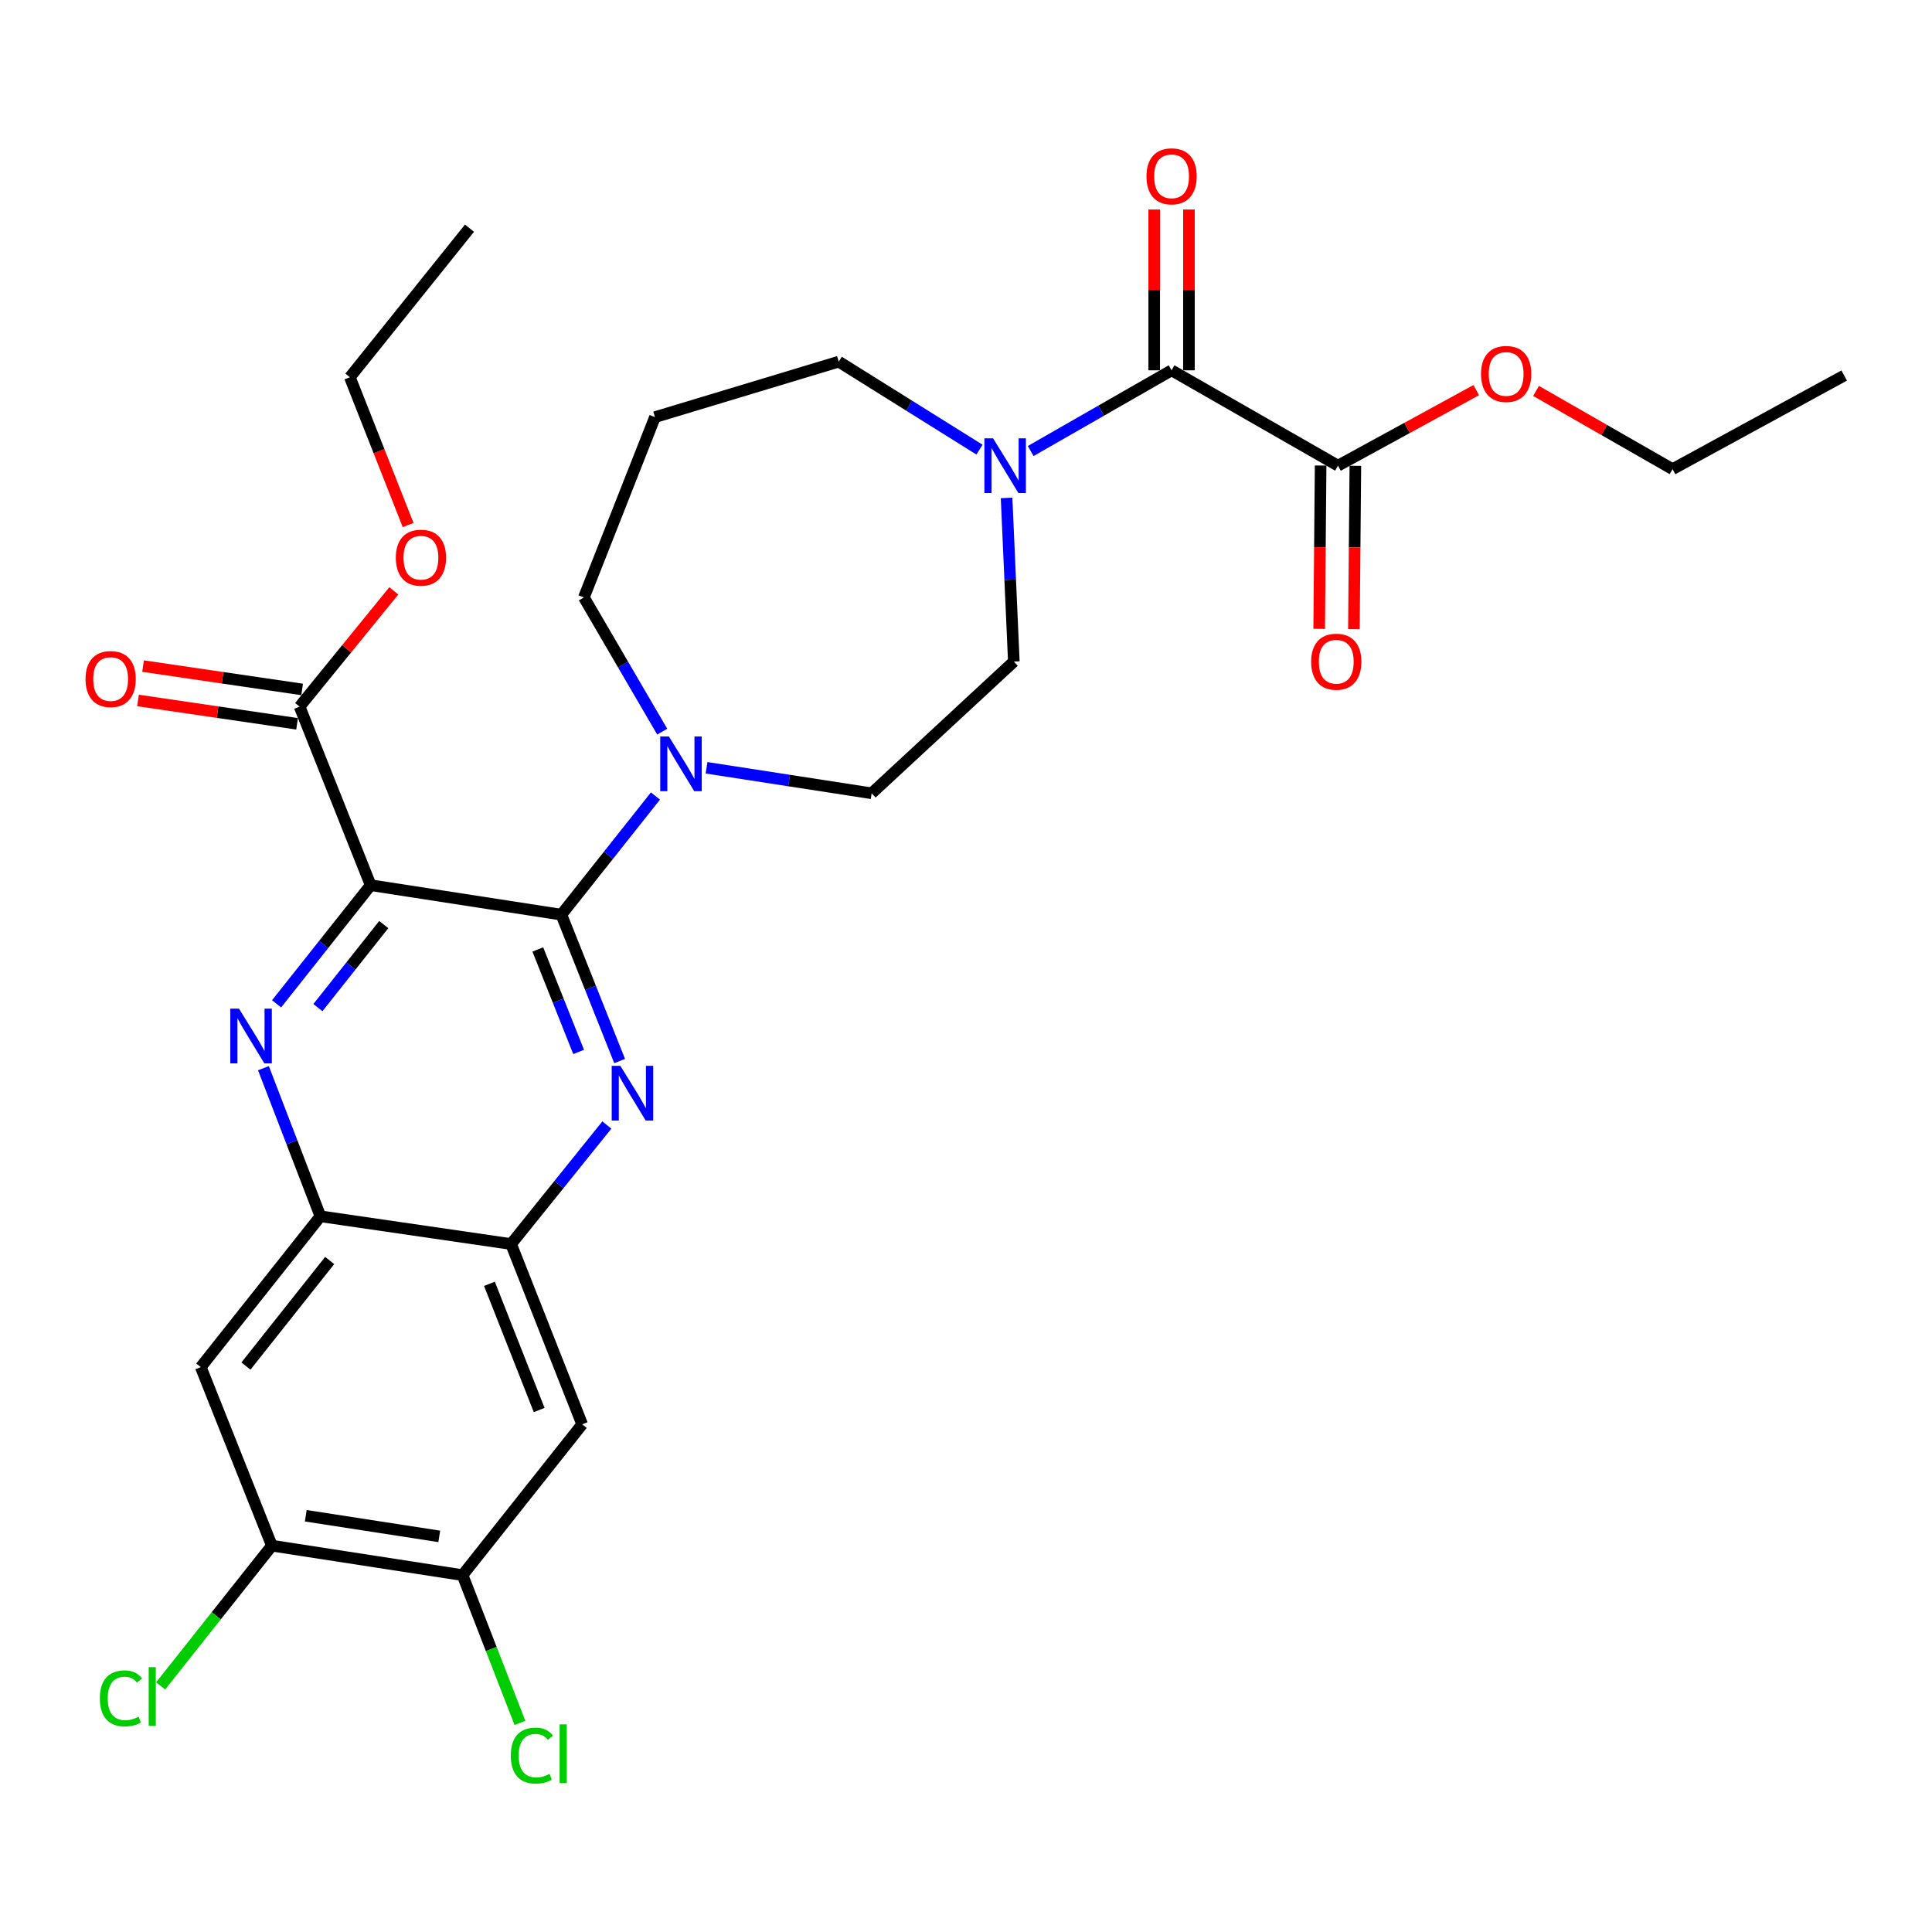 <?xml version='1.0' encoding='iso-8859-1'?>
<svg version='1.1' baseProfile='full'
              xmlns='http://www.w3.org/2000/svg'
                      xmlns:rdkit='http://www.rdkit.org/xml'
                      xmlns:xlink='http://www.w3.org/1999/xlink'
                  xml:space='preserve'
width='1000px' height='1000px' viewBox='0 0 1000 1000'>
<!-- END OF HEADER -->
<rect style='opacity:1.0;fill:#FFFFFF;stroke:none' width='1000' height='1000' x='0' y='0'> </rect>
<path class='bond-0' d='M 521.001,257.726 L 522.878,300.076' style='fill:none;fill-rule:evenodd;stroke:#0000FF;stroke-width:6px;stroke-linecap:butt;stroke-linejoin:miter;stroke-opacity:1' />
<path class='bond-0' d='M 522.878,300.076 L 524.755,342.425' style='fill:none;fill-rule:evenodd;stroke:#000000;stroke-width:6px;stroke-linecap:butt;stroke-linejoin:miter;stroke-opacity:1' />
<path class='bond-1' d='M 533.483,233.454 L 569.945,212.566' style='fill:none;fill-rule:evenodd;stroke:#0000FF;stroke-width:6px;stroke-linecap:butt;stroke-linejoin:miter;stroke-opacity:1' />
<path class='bond-1' d='M 569.945,212.566 L 606.407,191.678' style='fill:none;fill-rule:evenodd;stroke:#000000;stroke-width:6px;stroke-linecap:butt;stroke-linejoin:miter;stroke-opacity:1' />
<path class='bond-2' d='M 506.981,232.729 L 470.553,209.961' style='fill:none;fill-rule:evenodd;stroke:#0000FF;stroke-width:6px;stroke-linecap:butt;stroke-linejoin:miter;stroke-opacity:1' />
<path class='bond-2' d='M 470.553,209.961 L 434.125,187.193' style='fill:none;fill-rule:evenodd;stroke:#000000;stroke-width:6px;stroke-linecap:butt;stroke-linejoin:miter;stroke-opacity:1' />
<path class='bond-3' d='M 615.396,191.678 L 615.396,150.065' style='fill:none;fill-rule:evenodd;stroke:#000000;stroke-width:6px;stroke-linecap:butt;stroke-linejoin:miter;stroke-opacity:1' />
<path class='bond-3' d='M 615.396,150.065 L 615.396,108.452' style='fill:none;fill-rule:evenodd;stroke:#FF0000;stroke-width:6px;stroke-linecap:butt;stroke-linejoin:miter;stroke-opacity:1' />
<path class='bond-3' d='M 597.417,191.678 L 597.417,150.065' style='fill:none;fill-rule:evenodd;stroke:#000000;stroke-width:6px;stroke-linecap:butt;stroke-linejoin:miter;stroke-opacity:1' />
<path class='bond-3' d='M 597.417,150.065 L 597.417,108.452' style='fill:none;fill-rule:evenodd;stroke:#FF0000;stroke-width:6px;stroke-linecap:butt;stroke-linejoin:miter;stroke-opacity:1' />
<path class='bond-4' d='M 606.407,191.678 L 692.542,241.028' style='fill:none;fill-rule:evenodd;stroke:#000000;stroke-width:6px;stroke-linecap:butt;stroke-linejoin:miter;stroke-opacity:1' />
<path class='bond-5' d='M 140.72,800.032 L 239.42,815.284' style='fill:none;fill-rule:evenodd;stroke:#000000;stroke-width:6px;stroke-linecap:butt;stroke-linejoin:miter;stroke-opacity:1' />
<path class='bond-5' d='M 158.27,784.552 L 227.361,795.228' style='fill:none;fill-rule:evenodd;stroke:#000000;stroke-width:6px;stroke-linecap:butt;stroke-linejoin:miter;stroke-opacity:1' />
<path class='bond-6' d='M 140.72,800.032 L 103.924,707.614' style='fill:none;fill-rule:evenodd;stroke:#000000;stroke-width:6px;stroke-linecap:butt;stroke-linejoin:miter;stroke-opacity:1' />
<path class='bond-7' d='M 140.72,800.032 L 111.928,836.334' style='fill:none;fill-rule:evenodd;stroke:#000000;stroke-width:6px;stroke-linecap:butt;stroke-linejoin:miter;stroke-opacity:1' />
<path class='bond-7' d='M 111.928,836.334 L 83.136,872.637' style='fill:none;fill-rule:evenodd;stroke:#00CC00;stroke-width:6px;stroke-linecap:butt;stroke-linejoin:miter;stroke-opacity:1' />
<path class='bond-8' d='M 239.42,815.284 L 301.326,737.228' style='fill:none;fill-rule:evenodd;stroke:#000000;stroke-width:6px;stroke-linecap:butt;stroke-linejoin:miter;stroke-opacity:1' />
<path class='bond-9' d='M 239.42,815.284 L 254.27,853.528' style='fill:none;fill-rule:evenodd;stroke:#000000;stroke-width:6px;stroke-linecap:butt;stroke-linejoin:miter;stroke-opacity:1' />
<path class='bond-9' d='M 254.27,853.528 L 269.119,891.773' style='fill:none;fill-rule:evenodd;stroke:#00CC00;stroke-width:6px;stroke-linecap:butt;stroke-linejoin:miter;stroke-opacity:1' />
<path class='bond-10' d='M 301.326,737.228 L 264.54,643.911' style='fill:none;fill-rule:evenodd;stroke:#000000;stroke-width:6px;stroke-linecap:butt;stroke-linejoin:miter;stroke-opacity:1' />
<path class='bond-10' d='M 279.082,729.824 L 253.332,664.502' style='fill:none;fill-rule:evenodd;stroke:#000000;stroke-width:6px;stroke-linecap:butt;stroke-linejoin:miter;stroke-opacity:1' />
<path class='bond-11' d='M 264.54,643.911 L 165.839,629.548' style='fill:none;fill-rule:evenodd;stroke:#000000;stroke-width:6px;stroke-linecap:butt;stroke-linejoin:miter;stroke-opacity:1' />
<path class='bond-12' d='M 264.54,643.911 L 289.325,613.108' style='fill:none;fill-rule:evenodd;stroke:#000000;stroke-width:6px;stroke-linecap:butt;stroke-linejoin:miter;stroke-opacity:1' />
<path class='bond-12' d='M 289.325,613.108 L 314.109,582.306' style='fill:none;fill-rule:evenodd;stroke:#0000FF;stroke-width:6px;stroke-linecap:butt;stroke-linejoin:miter;stroke-opacity:1' />
<path class='bond-13' d='M 165.839,629.548 L 103.924,707.614' style='fill:none;fill-rule:evenodd;stroke:#000000;stroke-width:6px;stroke-linecap:butt;stroke-linejoin:miter;stroke-opacity:1' />
<path class='bond-13' d='M 170.638,652.43 L 127.297,707.076' style='fill:none;fill-rule:evenodd;stroke:#000000;stroke-width:6px;stroke-linecap:butt;stroke-linejoin:miter;stroke-opacity:1' />
<path class='bond-14' d='M 165.839,629.548 L 151.099,591.219' style='fill:none;fill-rule:evenodd;stroke:#000000;stroke-width:6px;stroke-linecap:butt;stroke-linejoin:miter;stroke-opacity:1' />
<path class='bond-14' d='M 151.099,591.219 L 136.36,552.891' style='fill:none;fill-rule:evenodd;stroke:#0000FF;stroke-width:6px;stroke-linecap:butt;stroke-linejoin:miter;stroke-opacity:1' />
<path class='bond-15' d='M 320.726,549.198 L 305.642,511.313' style='fill:none;fill-rule:evenodd;stroke:#0000FF;stroke-width:6px;stroke-linecap:butt;stroke-linejoin:miter;stroke-opacity:1' />
<path class='bond-15' d='M 305.642,511.313 L 290.559,473.427' style='fill:none;fill-rule:evenodd;stroke:#000000;stroke-width:6px;stroke-linecap:butt;stroke-linejoin:miter;stroke-opacity:1' />
<path class='bond-15' d='M 299.498,544.483 L 288.939,517.963' style='fill:none;fill-rule:evenodd;stroke:#0000FF;stroke-width:6px;stroke-linecap:butt;stroke-linejoin:miter;stroke-opacity:1' />
<path class='bond-15' d='M 288.939,517.963 L 278.381,491.443' style='fill:none;fill-rule:evenodd;stroke:#000000;stroke-width:6px;stroke-linecap:butt;stroke-linejoin:miter;stroke-opacity:1' />
<path class='bond-16' d='M 290.559,473.427 L 191.858,458.175' style='fill:none;fill-rule:evenodd;stroke:#000000;stroke-width:6px;stroke-linecap:butt;stroke-linejoin:miter;stroke-opacity:1' />
<path class='bond-17' d='M 290.559,473.427 L 314.913,442.72' style='fill:none;fill-rule:evenodd;stroke:#000000;stroke-width:6px;stroke-linecap:butt;stroke-linejoin:miter;stroke-opacity:1' />
<path class='bond-17' d='M 314.913,442.72 L 339.268,412.012' style='fill:none;fill-rule:evenodd;stroke:#0000FF;stroke-width:6px;stroke-linecap:butt;stroke-linejoin:miter;stroke-opacity:1' />
<path class='bond-18' d='M 191.858,458.175 L 167.508,488.878' style='fill:none;fill-rule:evenodd;stroke:#000000;stroke-width:6px;stroke-linecap:butt;stroke-linejoin:miter;stroke-opacity:1' />
<path class='bond-18' d='M 167.508,488.878 L 143.158,519.58' style='fill:none;fill-rule:evenodd;stroke:#0000FF;stroke-width:6px;stroke-linecap:butt;stroke-linejoin:miter;stroke-opacity:1' />
<path class='bond-18' d='M 198.639,478.558 L 181.594,500.049' style='fill:none;fill-rule:evenodd;stroke:#000000;stroke-width:6px;stroke-linecap:butt;stroke-linejoin:miter;stroke-opacity:1' />
<path class='bond-18' d='M 181.594,500.049 L 164.549,521.541' style='fill:none;fill-rule:evenodd;stroke:#0000FF;stroke-width:6px;stroke-linecap:butt;stroke-linejoin:miter;stroke-opacity:1' />
<path class='bond-19' d='M 191.858,458.175 L 155.072,365.747' style='fill:none;fill-rule:evenodd;stroke:#000000;stroke-width:6px;stroke-linecap:butt;stroke-linejoin:miter;stroke-opacity:1' />
<path class='bond-20' d='M 155.072,365.747 L 179.456,335.788' style='fill:none;fill-rule:evenodd;stroke:#000000;stroke-width:6px;stroke-linecap:butt;stroke-linejoin:miter;stroke-opacity:1' />
<path class='bond-20' d='M 179.456,335.788 L 203.839,305.828' style='fill:none;fill-rule:evenodd;stroke:#FF0000;stroke-width:6px;stroke-linecap:butt;stroke-linejoin:miter;stroke-opacity:1' />
<path class='bond-21' d='M 156.378,356.853 L 115.212,350.812' style='fill:none;fill-rule:evenodd;stroke:#000000;stroke-width:6px;stroke-linecap:butt;stroke-linejoin:miter;stroke-opacity:1' />
<path class='bond-21' d='M 115.212,350.812 L 74.047,344.771' style='fill:none;fill-rule:evenodd;stroke:#FF0000;stroke-width:6px;stroke-linecap:butt;stroke-linejoin:miter;stroke-opacity:1' />
<path class='bond-21' d='M 153.767,374.641 L 112.602,368.6' style='fill:none;fill-rule:evenodd;stroke:#000000;stroke-width:6px;stroke-linecap:butt;stroke-linejoin:miter;stroke-opacity:1' />
<path class='bond-21' d='M 112.602,368.6 L 71.437,362.559' style='fill:none;fill-rule:evenodd;stroke:#FF0000;stroke-width:6px;stroke-linecap:butt;stroke-linejoin:miter;stroke-opacity:1' />
<path class='bond-22' d='M 211.243,271.753 L 196.167,233.508' style='fill:none;fill-rule:evenodd;stroke:#FF0000;stroke-width:6px;stroke-linecap:butt;stroke-linejoin:miter;stroke-opacity:1' />
<path class='bond-22' d='M 196.167,233.508 L 181.091,195.263' style='fill:none;fill-rule:evenodd;stroke:#000000;stroke-width:6px;stroke-linecap:butt;stroke-linejoin:miter;stroke-opacity:1' />
<path class='bond-23' d='M 181.091,195.263 L 243.006,118.107' style='fill:none;fill-rule:evenodd;stroke:#000000;stroke-width:6px;stroke-linecap:butt;stroke-linejoin:miter;stroke-opacity:1' />
<path class='bond-24' d='M 365.71,397.407 L 408.442,404.01' style='fill:none;fill-rule:evenodd;stroke:#0000FF;stroke-width:6px;stroke-linecap:butt;stroke-linejoin:miter;stroke-opacity:1' />
<path class='bond-24' d='M 408.442,404.01 L 451.174,410.613' style='fill:none;fill-rule:evenodd;stroke:#000000;stroke-width:6px;stroke-linecap:butt;stroke-linejoin:miter;stroke-opacity:1' />
<path class='bond-25' d='M 342.759,378.708 L 322.492,343.967' style='fill:none;fill-rule:evenodd;stroke:#0000FF;stroke-width:6px;stroke-linecap:butt;stroke-linejoin:miter;stroke-opacity:1' />
<path class='bond-25' d='M 322.492,343.967 L 302.224,309.226' style='fill:none;fill-rule:evenodd;stroke:#000000;stroke-width:6px;stroke-linecap:butt;stroke-linejoin:miter;stroke-opacity:1' />
<path class='bond-26' d='M 451.174,410.613 L 524.755,342.425' style='fill:none;fill-rule:evenodd;stroke:#000000;stroke-width:6px;stroke-linecap:butt;stroke-linejoin:miter;stroke-opacity:1' />
<path class='bond-27' d='M 434.125,187.193 L 339.01,215.909' style='fill:none;fill-rule:evenodd;stroke:#000000;stroke-width:6px;stroke-linecap:butt;stroke-linejoin:miter;stroke-opacity:1' />
<path class='bond-28' d='M 339.01,215.909 L 302.224,309.226' style='fill:none;fill-rule:evenodd;stroke:#000000;stroke-width:6px;stroke-linecap:butt;stroke-linejoin:miter;stroke-opacity:1' />
<path class='bond-29' d='M 692.542,241.028 L 728.32,221.481' style='fill:none;fill-rule:evenodd;stroke:#000000;stroke-width:6px;stroke-linecap:butt;stroke-linejoin:miter;stroke-opacity:1' />
<path class='bond-29' d='M 728.32,221.481 L 764.098,201.933' style='fill:none;fill-rule:evenodd;stroke:#FF0000;stroke-width:6px;stroke-linecap:butt;stroke-linejoin:miter;stroke-opacity:1' />
<path class='bond-30' d='M 683.554,240.948 L 683.179,283.22' style='fill:none;fill-rule:evenodd;stroke:#000000;stroke-width:6px;stroke-linecap:butt;stroke-linejoin:miter;stroke-opacity:1' />
<path class='bond-30' d='M 683.179,283.22 L 682.804,325.491' style='fill:none;fill-rule:evenodd;stroke:#FF0000;stroke-width:6px;stroke-linecap:butt;stroke-linejoin:miter;stroke-opacity:1' />
<path class='bond-30' d='M 701.531,241.108 L 701.156,283.379' style='fill:none;fill-rule:evenodd;stroke:#000000;stroke-width:6px;stroke-linecap:butt;stroke-linejoin:miter;stroke-opacity:1' />
<path class='bond-30' d='M 701.156,283.379 L 700.782,325.65' style='fill:none;fill-rule:evenodd;stroke:#FF0000;stroke-width:6px;stroke-linecap:butt;stroke-linejoin:miter;stroke-opacity:1' />
<path class='bond-31' d='M 795.059,202.346 L 830.386,222.586' style='fill:none;fill-rule:evenodd;stroke:#FF0000;stroke-width:6px;stroke-linecap:butt;stroke-linejoin:miter;stroke-opacity:1' />
<path class='bond-31' d='M 830.386,222.586 L 865.713,242.826' style='fill:none;fill-rule:evenodd;stroke:#000000;stroke-width:6px;stroke-linecap:butt;stroke-linejoin:miter;stroke-opacity:1' />
<path class='bond-32' d='M 865.713,242.826 L 954.545,194.375' style='fill:none;fill-rule:evenodd;stroke:#000000;stroke-width:6px;stroke-linecap:butt;stroke-linejoin:miter;stroke-opacity:1' />
<path  class='atom-0' d='M 514.001 226.868
L 523.281 241.868
Q 524.201 243.348, 525.681 246.028
Q 527.161 248.708, 527.241 248.868
L 527.241 226.868
L 531.001 226.868
L 531.001 255.188
L 527.121 255.188
L 517.161 238.788
Q 516.001 236.868, 514.761 234.668
Q 513.561 232.468, 513.201 231.788
L 513.201 255.188
L 509.521 255.188
L 509.521 226.868
L 514.001 226.868
' fill='#0000FF'/>
<path  class='atom-2' d='M 593.407 91.259
Q 593.407 84.459, 596.767 80.659
Q 600.127 76.859, 606.407 76.859
Q 612.687 76.859, 616.047 80.659
Q 619.407 84.459, 619.407 91.259
Q 619.407 98.139, 616.007 102.059
Q 612.607 105.939, 606.407 105.939
Q 600.167 105.939, 596.767 102.059
Q 593.407 98.179, 593.407 91.259
M 606.407 102.739
Q 610.727 102.739, 613.047 99.859
Q 615.407 96.939, 615.407 91.259
Q 615.407 85.699, 613.047 82.899
Q 610.727 80.059, 606.407 80.059
Q 602.087 80.059, 599.727 82.859
Q 597.407 85.659, 597.407 91.259
Q 597.407 96.979, 599.727 99.859
Q 602.087 102.739, 606.407 102.739
' fill='#FF0000'/>
<path  class='atom-9' d='M 321.094 551.685
L 330.374 566.685
Q 331.294 568.165, 332.774 570.845
Q 334.254 573.525, 334.334 573.685
L 334.334 551.685
L 338.094 551.685
L 338.094 580.005
L 334.214 580.005
L 324.254 563.605
Q 323.094 561.685, 321.854 559.485
Q 320.654 557.285, 320.294 556.605
L 320.294 580.005
L 316.614 580.005
L 316.614 551.685
L 321.094 551.685
' fill='#0000FF'/>
<path  class='atom-12' d='M 123.693 522.071
L 132.973 537.071
Q 133.893 538.551, 135.373 541.231
Q 136.853 543.911, 136.933 544.071
L 136.933 522.071
L 140.693 522.071
L 140.693 550.391
L 136.813 550.391
L 126.853 533.991
Q 125.693 532.071, 124.453 529.871
Q 123.253 527.671, 122.893 526.991
L 122.893 550.391
L 119.213 550.391
L 119.213 522.071
L 123.693 522.071
' fill='#0000FF'/>
<path  class='atom-14' d='M 204.876 288.661
Q 204.876 281.861, 208.236 278.061
Q 211.596 274.261, 217.876 274.261
Q 224.156 274.261, 227.516 278.061
Q 230.876 281.861, 230.876 288.661
Q 230.876 295.541, 227.476 299.461
Q 224.076 303.341, 217.876 303.341
Q 211.636 303.341, 208.236 299.461
Q 204.876 295.581, 204.876 288.661
M 217.876 300.141
Q 222.196 300.141, 224.516 297.261
Q 226.876 294.341, 226.876 288.661
Q 226.876 283.101, 224.516 280.301
Q 222.196 277.461, 217.876 277.461
Q 213.556 277.461, 211.196 280.261
Q 208.876 283.061, 208.876 288.661
Q 208.876 294.381, 211.196 297.261
Q 213.556 300.141, 217.876 300.141
' fill='#FF0000'/>
<path  class='atom-15' d='M 44.271 351.475
Q 44.271 344.675, 47.631 340.875
Q 50.991 337.075, 57.271 337.075
Q 63.551 337.075, 66.911 340.875
Q 70.271 344.675, 70.271 351.475
Q 70.271 358.355, 66.871 362.275
Q 63.471 366.155, 57.271 366.155
Q 51.031 366.155, 47.631 362.275
Q 44.271 358.395, 44.271 351.475
M 57.271 362.955
Q 61.591 362.955, 63.911 360.075
Q 66.271 357.155, 66.271 351.475
Q 66.271 345.915, 63.911 343.115
Q 61.591 340.275, 57.271 340.275
Q 52.951 340.275, 50.591 343.075
Q 48.271 345.875, 48.271 351.475
Q 48.271 357.195, 50.591 360.075
Q 52.951 362.955, 57.271 362.955
' fill='#FF0000'/>
<path  class='atom-18' d='M 346.214 381.201
L 355.494 396.201
Q 356.414 397.681, 357.894 400.361
Q 359.374 403.041, 359.454 403.201
L 359.454 381.201
L 363.214 381.201
L 363.214 409.521
L 359.334 409.521
L 349.374 393.121
Q 348.214 391.201, 346.974 389.001
Q 345.774 386.801, 345.414 386.121
L 345.414 409.521
L 341.734 409.521
L 341.734 381.201
L 346.214 381.201
' fill='#0000FF'/>
<path  class='atom-24' d='M 51.685 879.078
Q 51.685 872.038, 54.965 868.358
Q 58.285 864.638, 64.565 864.638
Q 70.405 864.638, 73.525 868.758
L 70.885 870.918
Q 68.605 867.918, 64.565 867.918
Q 60.285 867.918, 58.005 870.798
Q 55.765 873.638, 55.765 879.078
Q 55.765 884.678, 58.085 887.558
Q 60.445 890.438, 65.005 890.438
Q 68.125 890.438, 71.765 888.558
L 72.885 891.558
Q 71.405 892.518, 69.165 893.078
Q 66.925 893.638, 64.445 893.638
Q 58.285 893.638, 54.965 889.878
Q 51.685 886.118, 51.685 879.078
' fill='#00CC00'/>
<path  class='atom-24' d='M 76.965 862.918
L 80.645 862.918
L 80.645 893.278
L 76.965 893.278
L 76.965 862.918
' fill='#00CC00'/>
<path  class='atom-25' d='M 264.387 908.692
Q 264.387 901.652, 267.667 897.972
Q 270.987 894.252, 277.267 894.252
Q 283.107 894.252, 286.227 898.372
L 283.587 900.532
Q 281.307 897.532, 277.267 897.532
Q 272.987 897.532, 270.707 900.412
Q 268.467 903.252, 268.467 908.692
Q 268.467 914.292, 270.787 917.172
Q 273.147 920.052, 277.707 920.052
Q 280.827 920.052, 284.467 918.172
L 285.587 921.172
Q 284.107 922.132, 281.867 922.692
Q 279.627 923.252, 277.147 923.252
Q 270.987 923.252, 267.667 919.492
Q 264.387 915.732, 264.387 908.692
' fill='#00CC00'/>
<path  class='atom-25' d='M 289.667 892.532
L 293.347 892.532
L 293.347 922.892
L 289.667 922.892
L 289.667 892.532
' fill='#00CC00'/>
<path  class='atom-27' d='M 766.577 193.556
Q 766.577 186.756, 769.937 182.956
Q 773.297 179.156, 779.577 179.156
Q 785.857 179.156, 789.217 182.956
Q 792.577 186.756, 792.577 193.556
Q 792.577 200.436, 789.177 204.356
Q 785.777 208.236, 779.577 208.236
Q 773.337 208.236, 769.937 204.356
Q 766.577 200.476, 766.577 193.556
M 779.577 205.036
Q 783.897 205.036, 786.217 202.156
Q 788.577 199.236, 788.577 193.556
Q 788.577 187.996, 786.217 185.196
Q 783.897 182.356, 779.577 182.356
Q 775.257 182.356, 772.897 185.156
Q 770.577 187.956, 770.577 193.556
Q 770.577 199.276, 772.897 202.156
Q 775.257 205.036, 779.577 205.036
' fill='#FF0000'/>
<path  class='atom-28' d='M 678.643 342.505
Q 678.643 335.705, 682.003 331.905
Q 685.363 328.105, 691.643 328.105
Q 697.923 328.105, 701.283 331.905
Q 704.643 335.705, 704.643 342.505
Q 704.643 349.385, 701.243 353.305
Q 697.843 357.185, 691.643 357.185
Q 685.403 357.185, 682.003 353.305
Q 678.643 349.425, 678.643 342.505
M 691.643 353.985
Q 695.963 353.985, 698.283 351.105
Q 700.643 348.185, 700.643 342.505
Q 700.643 336.945, 698.283 334.145
Q 695.963 331.305, 691.643 331.305
Q 687.323 331.305, 684.963 334.105
Q 682.643 336.905, 682.643 342.505
Q 682.643 348.225, 684.963 351.105
Q 687.323 353.985, 691.643 353.985
' fill='#FF0000'/>
</svg>
